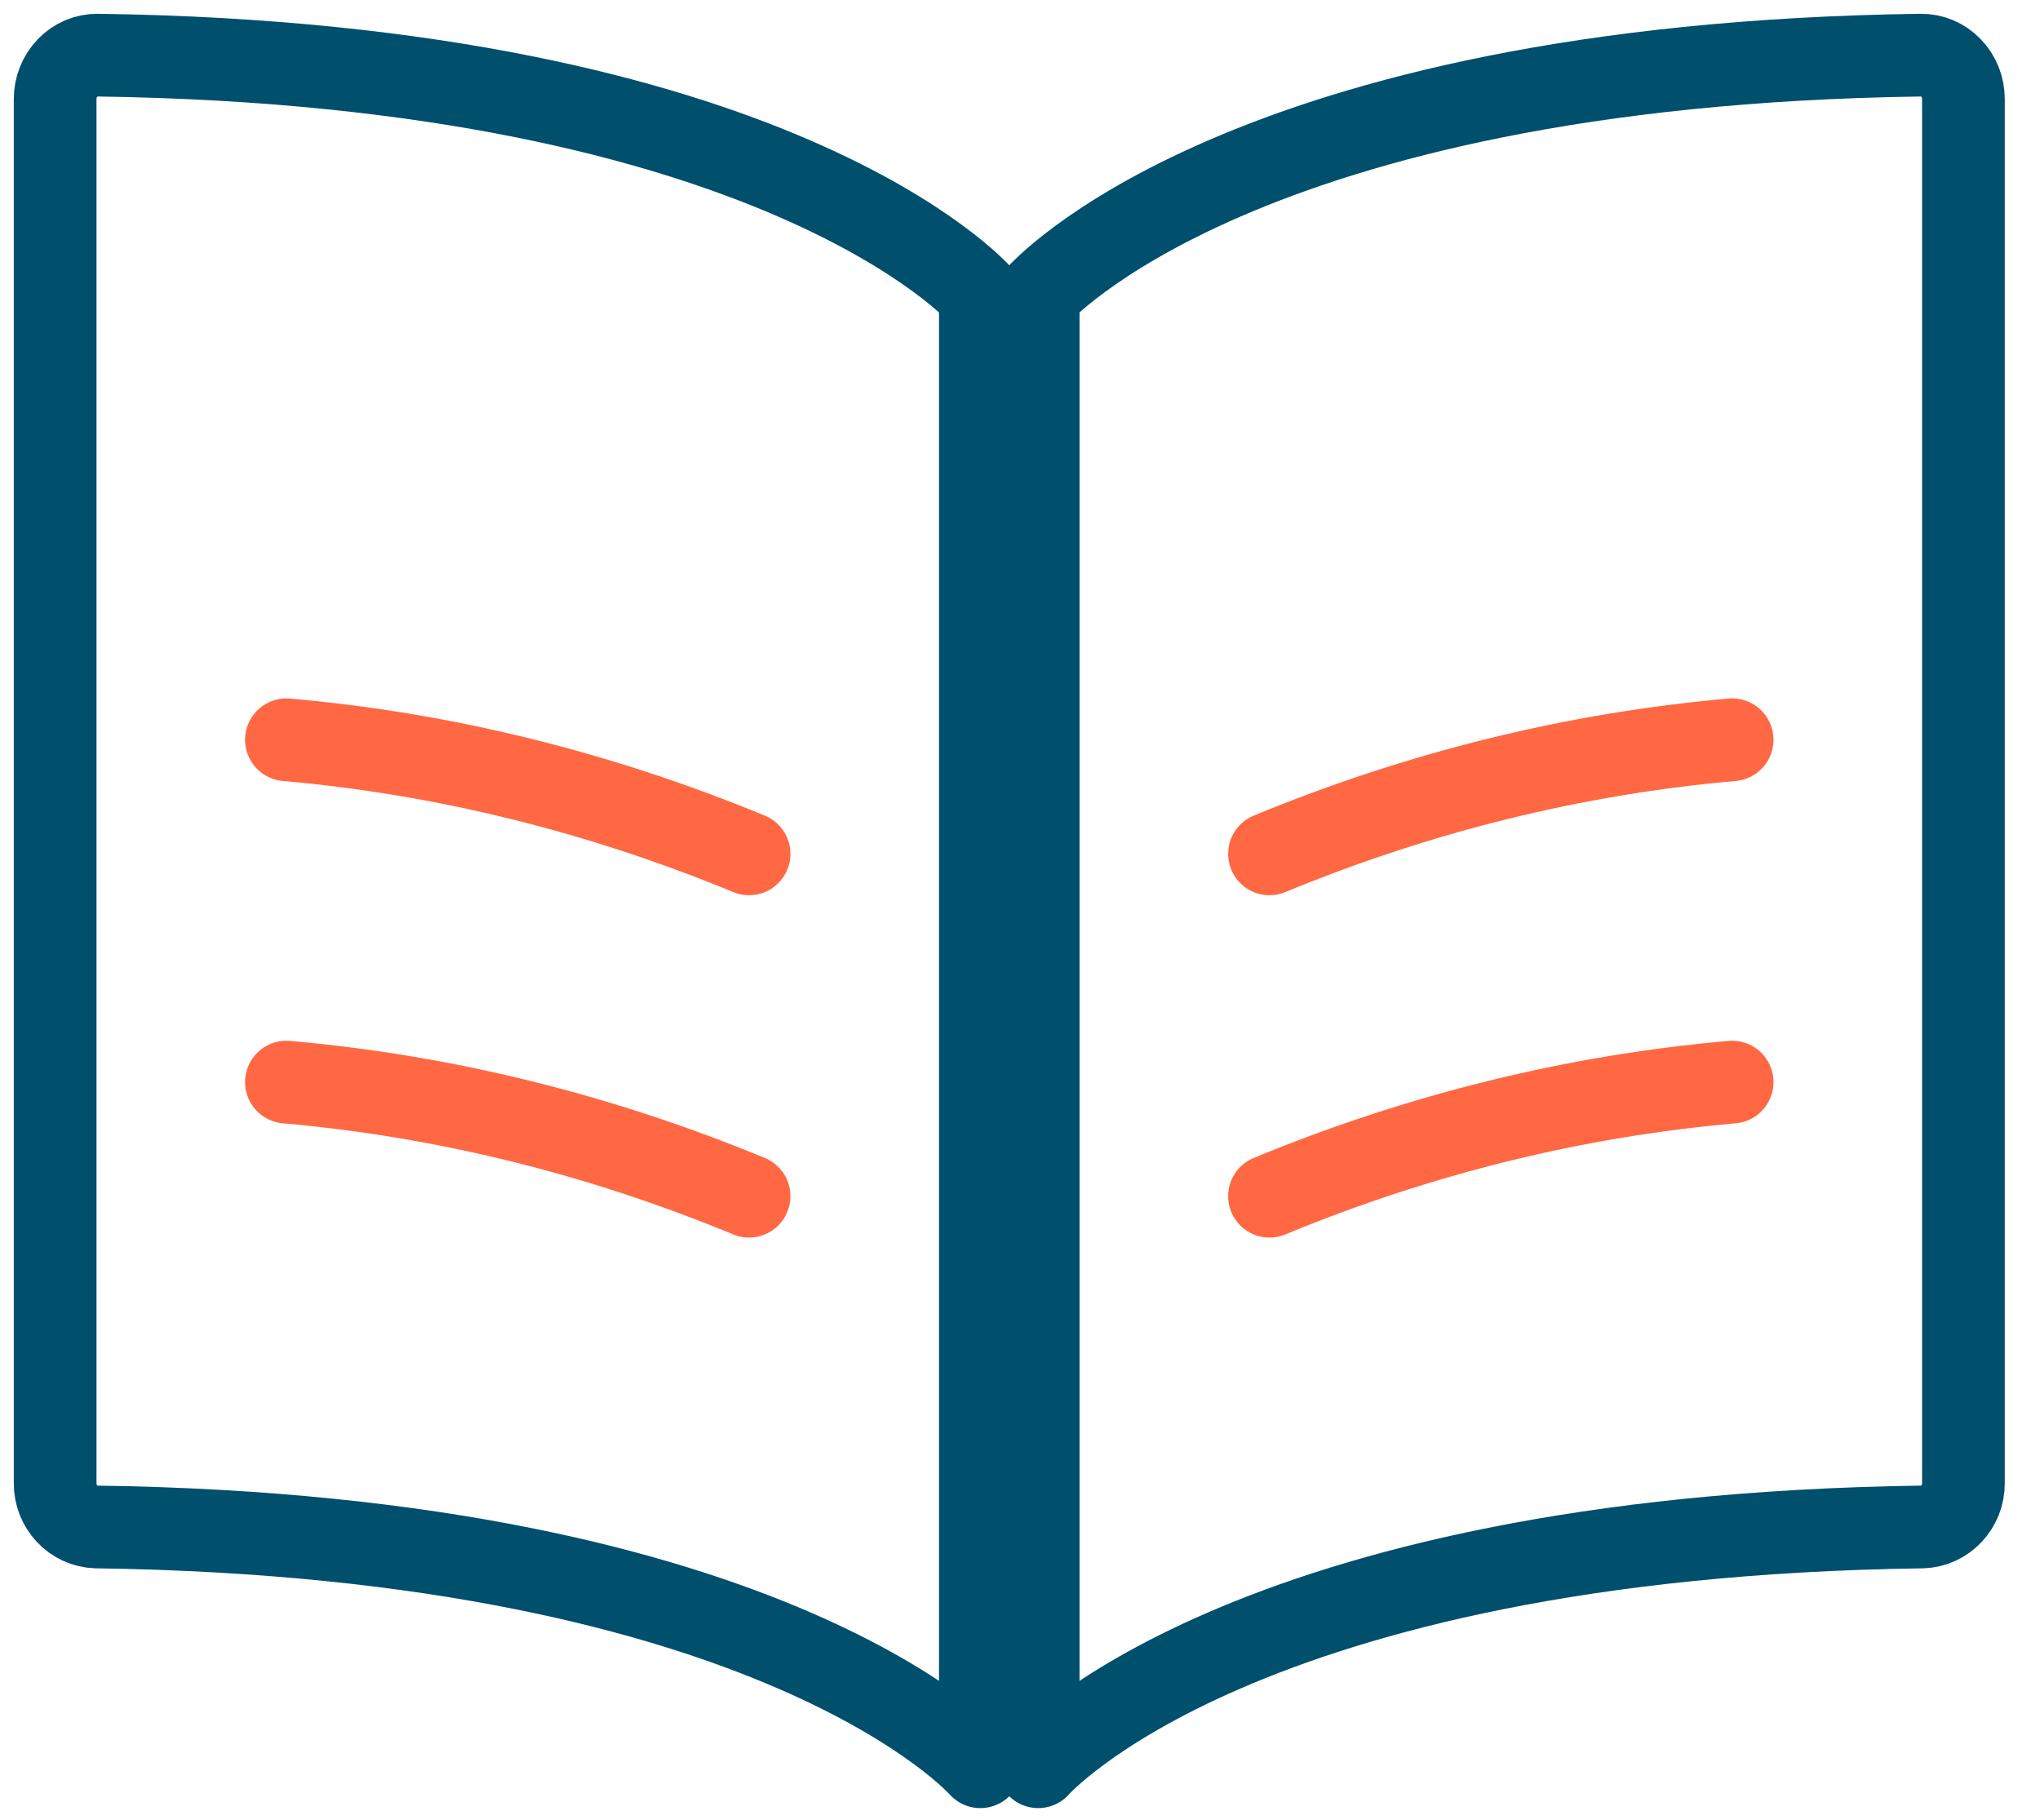<?xml version="1.0" encoding="UTF-8"?>
<svg width="37px" height="33px" viewBox="0 0 37 33" version="1.1" xmlns="http://www.w3.org/2000/svg" xmlns:xlink="http://www.w3.org/1999/xlink">
    <g id="Page-1" stroke="none" stroke-width="1" fill="none" fill-rule="evenodd" stroke-linecap="round" stroke-linejoin="round">
        <g id="streamline-icon-book-open-text@24x24-(1)" transform="translate(1, 1)" stroke-width="1.5">
            <path d="M16.781,31.038 L16.781,4.348 C16.781,4.348 13.119,0.169 0.773,0 C0.568,-0.003 0.371,0.08 0.227,0.23 C0.081,0.38 0,0.584 0,0.796 L0,25.894 C-0.003,26.323 0.328,26.677 0.746,26.69 C13.116,26.861 16.781,31.038 16.781,31.038" id="Shape" stroke="#004F6D"></path>
            <path d="M12.586,14.484 C9.871,13.363 7.052,12.666 4.195,12.415" id="Shape" stroke="#FF6843"></path>
            <path d="M12.586,20.692 C9.871,19.57 7.052,18.874 4.195,18.623" id="Shape" stroke="#FF6843"></path>
            <path d="M22.025,14.484 C24.74,13.363 27.559,12.666 30.416,12.415" id="Shape" stroke="#FF6843"></path>
            <path d="M22.025,20.692 C24.74,19.57 27.559,18.874 30.416,18.623" id="Shape" stroke="#FF6843"></path>
            <path d="M17.83,31.038 L17.83,4.348 C17.83,4.348 21.492,0.169 33.839,0 C34.043,-0.003 34.24,0.08 34.384,0.23 C34.531,0.38 34.611,0.584 34.611,0.796 L34.611,25.894 C34.614,26.323 34.283,26.677 33.865,26.69 C21.495,26.861 17.83,31.038 17.83,31.038" id="Shape" stroke="#004F6D"></path>
        </g>
    </g>
</svg>